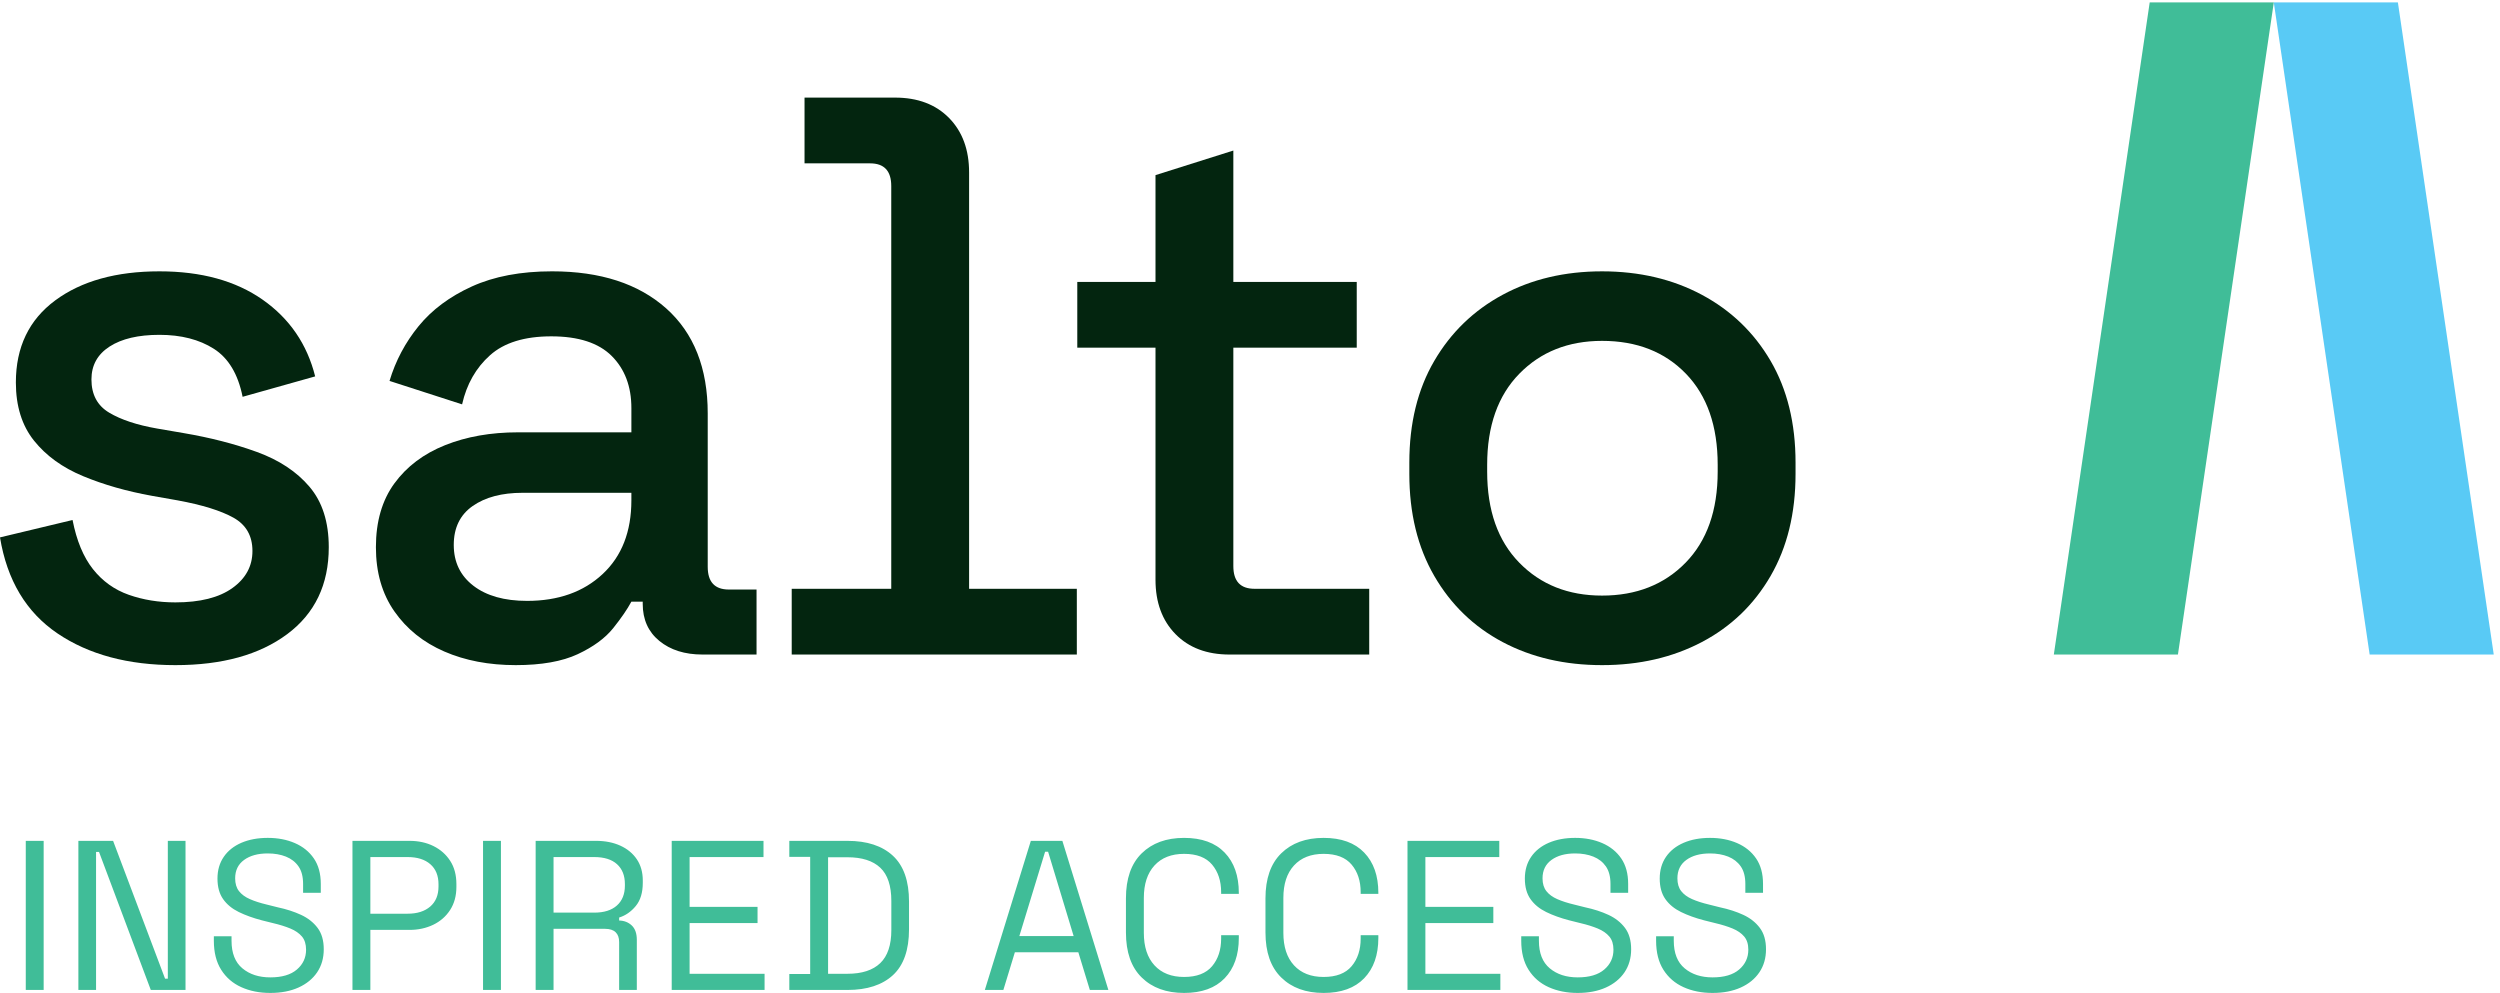 <svg xmlns:inkscape="http://www.inkscape.org/namespaces/inkscape" xmlns:sodipodi="http://sodipodi.sourceforge.net/DTD/sodipodi-0.dtd" xmlns="http://www.w3.org/2000/svg" xmlns:svg="http://www.w3.org/2000/svg" id="svg1" width="203.067" height="80.653" viewBox="0 0 203.067 80.653" sodipodi:docname="Salto_Claim_Multicolour_Pos_Logo_CMYK.eps"><defs id="defs1"></defs><g id="g1" inkscape:groupmode="layer" inkscape:label="1"><g id="group-R5"><path id="path2" d="M 26.664,92.879 H 15.738 V 1.82 h 10.926 z m 32,-91.059 V 86.106 h 1.816 L 92.094,1.82 H 113.301 V 92.879 H 102.496 V 8.715 h -1.687 L 69.07,92.879 H 47.867 V 1.82 Z M 182.309,3.312 c 4.902,2.215 8.699,5.32 11.386,9.301 2.688,3.992 4.032,8.672 4.032,14.051 0,5.375 -1.258,9.73 -3.774,13.07 -2.519,3.34 -5.875,5.988 -10.082,7.941 -4.207,1.953 -8.957,3.488 -14.242,4.613 l -6.762,1.695 c -3.988,0.953 -7.422,2.055 -10.273,3.316 -2.864,1.25 -5.078,2.879 -6.641,4.875 -1.558,1.992 -2.336,4.598 -2.336,7.805 0,4.859 1.821,8.605 5.461,11.25 3.641,2.648 8.457,3.965 14.442,3.965 4.156,0 7.863,-0.648 11.117,-1.941 3.25,-1.305 5.812,-3.301 7.672,-5.988 1.871,-2.688 2.796,-6.242 2.796,-10.668 v -5.457 h 10.805 v 5.457 c 0,6.246 -1.414,11.43 -4.234,15.543 -2.821,4.117 -6.68,7.238 -11.578,9.367 -4.899,2.129 -10.426,3.188 -16.578,3.188 -6.079,0 -11.43,-1 -16.071,-2.984 -4.64,-2.008 -8.238,-4.859 -10.793,-8.594 -2.562,-3.731 -3.84,-8.152 -3.84,-13.262 0,-5.117 1.153,-9.301 3.45,-12.555 2.293,-3.258 5.48,-5.879 9.554,-7.875 4.082,-1.992 8.766,-3.68 14.051,-5.066 l 6.77,-1.695 c 4.074,-0.949 7.629,-2.062 10.66,-3.312 3.039,-1.262 5.402,-2.887 7.097,-4.883 1.684,-1.996 2.528,-4.684 2.528,-8.066 0,-4.855 -1.86,-8.891 -5.594,-12.094 C 177.609,11.102 172.184,9.5 165.078,9.5 c -6.941,0 -12.621,1.836 -17.043,5.527 -4.418,3.68 -6.629,9.297 -6.629,16.844 v 2.731 h -10.801 v -2.731 c 0,-7.113 1.493,-13.031 4.489,-17.754 2.988,-4.734 7.09,-8.266 12.289,-10.602 C 152.594,1.168 158.484,0 165.078,0 c 6.59,0 12.332,1.102 17.231,3.312 M 226.188,1.82 V 38.5 h 23.929 c 5.293,0 10.102,1.043 14.446,3.121 4.332,2.09 7.777,5.094 10.339,9.043 2.555,3.945 3.832,8.656 3.832,14.113 v 1.695 c 0,5.543 -1.25,10.277 -3.773,14.176 -2.512,3.898 -5.918,6.91 -10.207,9.039 -4.293,2.121 -9.168,3.191 -14.637,3.191 H 215.258 V 1.82 Z m 0,81.164 h 22.761 c 5.895,0 10.512,-1.453 13.852,-4.356 3.34,-2.906 5.008,-7.004 5.008,-12.289 v -1.305 c 0,-5.289 -1.688,-9.379 -5.067,-12.285 -3.39,-2.914 -7.98,-4.359 -13.793,-4.359 h -22.761 z m 79.746,9.895 h -10.93 V 1.82 h 10.93 z M 338.063,1.82 V 39.152 h 31.48 c 2.863,0 5.008,-0.695 6.437,-2.082 1.434,-1.383 2.145,-3.379 2.145,-5.984 V 1.82 h 10.801 V 32.391 c 0,3.898 -1.02,6.828 -3.055,8.781 -2.047,1.953 -4.625,2.973 -7.746,3.055 v 1.82 c 3.906,1.211 7.285,3.555 10.148,7.027 2.864,3.465 4.293,8.191 4.293,14.176 v 1.426 c 0,5.035 -1.218,9.351 -3.64,12.949 -2.43,3.598 -5.793,6.367 -10.082,8.32 -4.293,1.957 -9.258,2.934 -14.895,2.934 H 327.137 V 1.82 Z m 0,81.164 h 24.843 c 6.071,0 10.711,-1.453 13.922,-4.356 3.207,-2.906 4.813,-6.953 4.813,-12.156 v -0.918 c 0,-5.199 -1.629,-9.258 -4.875,-12.152 -3.258,-2.914 -7.875,-4.359 -13.86,-4.359 H 338.063 Z M 466.945,1.82 v 9.883 h -45.789 v 30.961 h 41.496 v 9.887 h -41.496 v 30.434 h 45.137 v 9.895 H 410.23 V 1.82 Z m 50.621,0 c 11.969,0 21.227,3.012 27.774,9.039 6.543,6.027 9.824,15.371 9.824,28.031 v 16.914 c 0,12.574 -3.281,21.895 -9.824,27.965 -6.547,6.07 -15.805,9.109 -27.774,9.109 h -35.511 v -9.762 h 12.746 V 11.578 H 482.055 V 1.82 Z M 505.73,82.859 h 11.836 c 8.848,0 15.528,-2.129 20.036,-6.379 4.507,-4.246 6.761,-11.008 6.761,-20.285 V 38.375 c 0,-9.109 -2.254,-15.828 -6.761,-20.16 -4.508,-4.34 -11.188,-6.512 -20.036,-6.512 H 505.73 Z M 612.781,1.82 619.809,24.844 h 38.757 L 665.598,1.82 H 676.91 L 648.816,92.879 H 629.559 L 601.469,1.82 Z m 25.492,84.422 h 1.829 L 655.703,34.727 H 622.539 Z M 747.934,8.973 c 5.765,5.988 8.644,14.184 8.644,24.586 v 1.695 H 745.785 V 33.168 c 0,-6.848 -1.844,-12.465 -5.523,-16.84 -3.692,-4.383 -9.395,-6.57 -17.106,-6.57 -7.722,0 -13.75,2.363 -18.082,7.09 -4.34,4.723 -6.504,11.336 -6.504,19.832 v 21.336 c 0,8.5 2.164,15.113 6.504,19.836 4.332,4.723 10.36,7.086 18.082,7.086 7.711,0 13.414,-2.188 17.106,-6.57 3.679,-4.371 5.523,-9.988 5.523,-16.844 v -1.035 h 10.793 v 0.652 c 0,10.399 -2.879,18.598 -8.644,24.582 -5.77,5.988 -14.028,8.973 -24.778,8.973 -10.843,0 -19.476,-3.144 -25.886,-9.43 -6.422,-6.289 -9.625,-15.461 -9.625,-27.508 V 36.938 c 0,-12.051 3.203,-21.219 9.625,-27.504 C 703.68,3.141 712.313,0 723.156,0 c 10.75,0 19.008,2.988 24.778,8.973 m 85.211,0 c 5.769,5.988 8.648,14.184 8.648,24.586 v 1.695 H 831 V 33.168 c 0,-6.848 -1.844,-12.465 -5.527,-16.84 -3.688,-4.383 -9.391,-6.57 -17.102,-6.57 -7.723,0 -13.75,2.363 -18.082,7.09 -4.344,4.723 -6.504,11.336 -6.504,19.832 v 21.336 c 0,8.5 2.16,15.113 6.504,19.836 4.332,4.723 10.359,7.086 18.082,7.086 7.711,0 13.414,-2.188 17.102,-6.57 C 829.156,73.996 831,68.379 831,61.523 v -1.035 h 10.793 v 0.652 c 0,10.399 -2.879,18.598 -8.648,24.582 -5.766,5.988 -14.024,8.973 -24.774,8.973 -10.844,0 -19.476,-3.144 -25.887,-9.43 -6.421,-6.289 -9.625,-15.461 -9.625,-27.508 V 36.938 c 0,-12.051 3.204,-21.219 9.625,-27.504 C 788.895,3.141 797.527,0 808.371,0 c 10.75,0 19.008,2.988 24.774,8.973 M 916.309,1.82 V 11.703 H 870.52 v 30.961 h 41.496 v 9.887 H 870.52 v 30.434 h 45.136 v 9.895 H 859.594 V 1.82 Z M 980.77,3.312 c 4.898,2.215 8.687,5.32 11.386,9.301 2.68,3.992 4.032,8.672 4.032,14.051 0,5.375 -1.262,9.73 -3.774,13.07 -2.519,3.34 -5.879,5.988 -10.086,7.941 -4.207,1.953 -8.957,3.488 -14.238,4.613 l -6.766,1.695 c -3.988,0.953 -7.418,2.055 -10.273,3.316 -2.863,1.25 -5.074,2.879 -6.637,4.875 -1.562,1.992 -2.348,4.598 -2.348,7.805 0,4.859 1.829,8.605 5.469,11.25 3.641,2.648 8.457,3.965 14.434,3.965 4.168,0 7.871,-0.648 11.129,-1.941 3.246,-1.305 5.808,-3.301 7.672,-5.988 1.859,-2.688 2.796,-6.242 2.796,-10.668 v -5.457 h 10.793 v 5.457 c 0,6.246 -1.41,11.43 -4.222,15.543 -2.824,4.117 -6.68,7.238 -11.582,9.367 -4.899,2.129 -10.426,3.188 -16.586,3.188 -6.071,0 -11.418,-1 -16.063,-2.984 -4.64,-2.008 -8.238,-4.859 -10.793,-8.594 -2.562,-3.731 -3.84,-8.152 -3.84,-13.262 0,-5.117 1.153,-9.301 3.45,-12.555 2.297,-3.258 5.484,-5.879 9.558,-7.875 4.074,-1.992 8.754,-3.68 14.047,-5.066 l 6.762,-1.695 c 4.082,-0.949 7.633,-2.062 10.672,-3.312 3.035,-1.262 5.398,-2.887 7.086,-4.883 1.695,-1.996 2.539,-4.684 2.539,-8.066 0,-4.855 -1.864,-8.891 -5.594,-12.094 C 976.059,11.102 970.641,9.5 963.531,9.5 c -6.937,0 -12.613,1.836 -17.039,5.527 -4.426,3.68 -6.637,9.297 -6.637,16.844 v 2.731 h -10.792 v -2.731 c 0,-7.113 1.492,-13.031 4.492,-17.754 C 936.543,9.383 940.641,5.852 945.84,3.516 951.051,1.168 956.945,0 963.531,0 c 6.594,0 12.336,1.102 17.239,3.312 m 82.37,0 c 4.89,2.215 8.69,5.32 11.37,9.301 2.69,3.992 4.04,8.672 4.04,14.051 0,5.375 -1.26,9.73 -3.78,13.07 -2.51,3.34 -5.87,5.988 -10.07,7.941 -4.21,1.953 -8.96,3.488 -14.25,4.613 l -6.76,1.695 c -3.99,0.953 -7.42,2.055 -10.28,3.316 -2.86,1.25 -5.08,2.879 -6.64,4.875 -1.56,1.992 -2.33,4.598 -2.33,7.805 0,4.859 1.82,8.605 5.46,11.25 3.64,2.648 8.45,3.965 14.44,3.965 4.16,0 7.87,-0.648 11.12,-1.941 3.25,-1.305 5.81,-3.301 7.68,-5.988 1.86,-2.688 2.79,-6.242 2.79,-10.668 v -5.457 h 10.8 v 5.457 c 0,6.246 -1.41,11.43 -4.23,15.543 -2.82,4.117 -6.68,7.238 -11.58,9.367 -4.9,2.129 -10.43,3.188 -16.58,3.188 -6.07,0 -11.43,-1 -16.06,-2.984 -4.65,-2.008 -8.24,-4.859 -10.81,-8.594 -2.55,-3.731 -3.83,-8.152 -3.83,-13.262 0,-5.117 1.15,-9.301 3.45,-12.555 2.3,-3.258 5.48,-5.879 9.56,-7.875 4.07,-1.992 8.75,-3.68 14.05,-5.066 l 6.76,-1.695 c 4.07,-0.949 7.63,-2.062 10.67,-3.312 3.03,-1.262 5.39,-2.887 7.08,-4.883 1.7,-1.996 2.54,-4.684 2.54,-8.066 0,-4.855 -1.87,-8.891 -5.59,-12.094 -3.73,-3.207 -9.15,-4.809 -16.26,-4.809 -6.94,0 -12.62,1.836 -17.04,5.527 -4.42,3.68 -6.64,9.297 -6.64,16.844 v 2.731 h -10.79 v -2.731 c 0,-7.113 1.49,-13.031 4.48,-17.754 3,-4.734 7.1,-8.266 12.3,-10.602 C 1033.41,1.168 1039.3,0 1045.9,0 c 6.58,0 12.34,1.102 17.24,3.312" style="fill:#40bd98;fill-opacity:1;fill-rule:nonzero;stroke:none" transform="matrix(0.133,0,0,-0.133,0,80.653)"></path><path id="path3" d="m 1388.67,604.938 58.54,-398.27 H 1523 l -58.54,398.27 h -75.79" style="fill:#59caf5;fill-opacity:1;fill-rule:nonzero;stroke:none" transform="matrix(0.133,0,0,-0.133,0,80.653)"></path><path id="path4" d="m 1330.12,206.668 h -75.79 l 58.55,398.27 h 75.79 l -58.55,-398.27" style="fill:#40bd98;fill-opacity:1;fill-rule:nonzero;stroke:none" transform="matrix(0.133,0,0,-0.133,0,80.653)"></path><path id="path5" d="m 107.094,200.203 c -28.93,0 -52.938,6.465 -72.016,19.387 C 16,232.52 4.309,252.051 0,278.211 l 44.312,10.621 c 2.465,-12.621 6.613,-22.617 12.461,-30.008 5.844,-7.379 13.156,-12.621 21.93,-15.691 8.77,-3.078 18.23,-4.617 28.391,-4.617 15.074,0 26.691,2.922 34.851,8.773 8.149,5.84 12.231,13.383 12.231,22.617 0,9.231 -3.856,15.992 -11.543,20.313 -7.695,4.301 -19.086,7.847 -34.156,10.609 l -15.692,2.774 c -15.391,2.769 -29.391,6.765 -42.008,12.003 -12.621,5.227 -22.617,12.461 -30.004,21.696 -7.383,9.234 -11.078,21.078 -11.078,35.547 0,21.535 8,38.23 24.008,50.082 15.992,11.843 37.227,17.773 63.691,17.773 25.544,0 46.544,-5.773 63.011,-17.312 16.457,-11.543 27.157,-27.164 32.082,-46.852 l -44.312,-12.465 c -2.774,13.852 -8.621,23.614 -17.539,29.309 -8.93,5.695 -20.012,8.539 -33.242,8.539 -12.922,0 -23.074,-2.383 -30.461,-7.152 -7.387,-4.774 -11.082,-11.465 -11.082,-20.075 0,-9.234 3.613,-16.007 10.848,-20.312 7.227,-4.317 17.004,-7.547 29.309,-9.695 l 16.164,-2.774 c 16.308,-2.773 31.23,-6.621 44.769,-11.539 13.543,-4.926 24.239,-11.996 32.082,-21.234 7.848,-9.235 11.77,-21.539 11.77,-36.926 0,-22.777 -8.465,-40.473 -25.383,-53.086 -16.93,-12.613 -39.695,-18.926 -68.316,-18.926" style="fill:#03250f;fill-opacity:1;fill-rule:nonzero;stroke:none" transform="matrix(0.133,0,0,-0.133,0,80.653)"></path><path id="path6" d="m 321.902,239.438 c 19.071,0 34.457,5.46 46.153,16.39 11.699,10.918 17.547,25.926 17.547,45 v 4.621 h -66.469 c -12.621,0 -22.781,-2.699 -30.469,-8.078 -7.695,-5.387 -11.539,-13.312 -11.539,-23.769 0,-10.469 3.996,-18.778 12,-24.93 8.004,-6.156 18.926,-9.234 32.777,-9.234 z m -6.925,-39.235 c -16.317,0 -30.86,2.77 -43.618,8.313 -12.777,5.539 -22.933,13.691 -30.468,24.464 -7.543,10.766 -11.313,23.844 -11.313,39.235 0,15.691 3.77,28.687 11.313,39 7.535,10.312 17.843,18.074 30.929,23.316 13.075,5.227 27.926,7.848 44.539,7.848 h 69.243 v 14.773 c 0,13.227 -4.008,23.844 -12.004,31.848 -8.004,7.996 -20.313,12 -36.926,12 -16.317,0 -28.777,-3.848 -37.391,-11.535 -8.617,-7.699 -14.304,-17.703 -17.074,-30.008 l -44.316,14.313 c 3.695,12.308 9.617,23.46 17.765,33.468 8.153,9.996 19,18.075 32.543,24.231 13.539,6.148 29.848,9.234 48.934,9.234 29.547,0 52.773,-7.551 69.703,-22.617 16.918,-15.086 25.383,-36.473 25.383,-64.164 v -93.711 c 0,-9.231 4.308,-13.848 12.929,-13.848 h 16.887 v -39.695 h -33.047 c -10.773,0 -19.543,2.77 -26.308,8.312 -6.77,5.532 -10.157,13.075 -10.157,22.61 v 1.387 h -6.921 c -2.469,-4.61 -6.164,-9.997 -11.082,-16.157 -4.922,-6.156 -12.161,-11.461 -21.696,-15.925 -9.543,-4.457 -22.156,-6.692 -37.847,-6.692" style="fill:#03250f;fill-opacity:1;fill-rule:nonzero;stroke:none" transform="matrix(0.133,0,0,-0.133,0,80.653)"></path><path id="path7" d="m 978.422,242.672 c 20.918,0 37.928,6.691 51.008,20.082 13.07,13.383 19.61,31.922 19.61,55.625 v 4.148 c 0,23.7 -6.46,42.243 -19.38,55.625 -12.93,13.383 -30.004,20.082 -51.238,20.082 -20.625,0 -37.469,-6.699 -50.543,-20.082 -13.086,-13.382 -19.621,-31.925 -19.621,-55.625 v -4.148 c 0,-23.703 6.535,-42.242 19.621,-55.625 13.074,-13.391 29.918,-20.082 50.543,-20.082 z m 0,-42.469 c -22.781,0 -43.012,4.699 -60.703,14.078 -17.699,9.383 -31.621,22.856 -41.77,40.395 -10.16,17.539 -15.23,38.312 -15.23,62.316 v 6.918 c 0,24.008 5.07,44.699 15.23,62.094 10.149,17.379 24.071,30.844 41.77,40.387 17.691,9.535 37.922,14.312 60.703,14.312 22.768,0 43.078,-4.777 60.928,-14.312 17.84,-9.543 31.85,-23.008 42.01,-40.387 10.15,-17.395 15.23,-38.086 15.23,-62.094 v -6.918 c 0,-24.004 -5.08,-44.777 -15.23,-62.316 -10.16,-17.539 -24.17,-31.012 -42.01,-40.395 -17.85,-9.379 -38.16,-14.078 -60.928,-14.078" style="fill:#03250f;fill-opacity:1;fill-rule:nonzero;stroke:none" transform="matrix(0.133,0,0,-0.133,0,80.653)"></path><path id="path8" d="m 750.934,206.668 c -13.856,0 -24.864,4.156 -33.012,12.461 -8.152,8.312 -12.227,19.387 -12.227,33.238 v 141.711 h -47.769 v 40.156 h 47.769 v 65.231 l 47.539,15.012 v -80.243 h 75.364 V 394.078 H 753.234 V 260.672 c 0,-9.227 4.309,-13.848 12.93,-13.848 h 70.055 v -40.156 h -85.285" style="fill:#03250f;fill-opacity:1;fill-rule:nonzero;stroke:none" transform="matrix(0.133,0,0,-0.133,0,80.653)"></path><path id="path9" d="m 591.855,246.828 v 254.277 c 0,13.852 -4.078,24.93 -12.226,33.243 -8.152,8.304 -19.16,12.457 -33.016,12.457 h -55.261 v -40.157 h 40.035 c 8.617,0 12.926,-4.617 12.926,-13.847 V 359.398 246.828 H 483.52 v -40.16 h 174.128 v 40.16 h -65.793" style="fill:#03250f;fill-opacity:1;fill-rule:nonzero;stroke:none" transform="matrix(0.133,0,0,-0.133,0,80.653)"></path></g></g></svg>